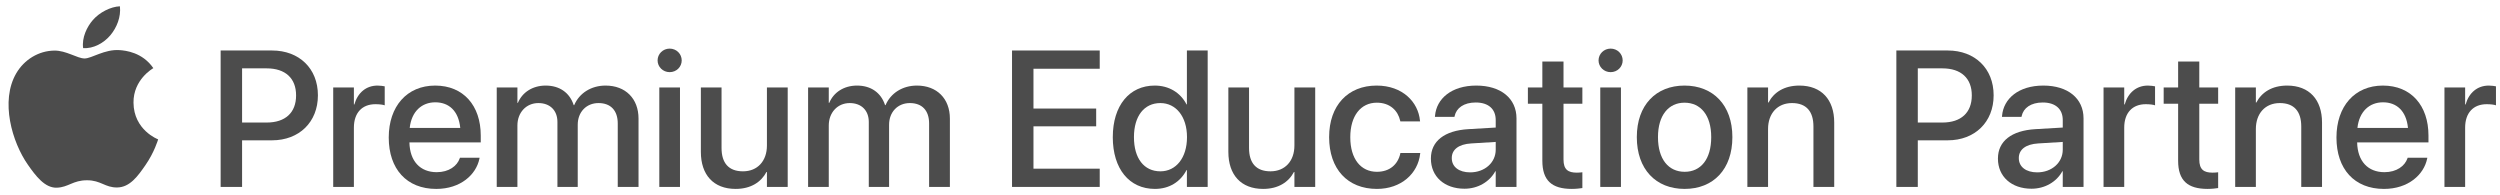 <?xml version="1.0" encoding="UTF-8"?>
<svg width="397px" height="31px" viewBox="0 0 397 31" version="1.1" xmlns="http://www.w3.org/2000/svg" xmlns:xlink="http://www.w3.org/1999/xlink">
    <title>apple-pep</title>
    <g id="apple-pep" stroke="none" fill="none" opacity="0.7" transform="translate(0.641, 0.579)" fill-rule="evenodd" stroke-width="1">
        <g id="Artwork" fill="#000000" transform="translate(0.718, 0.421)">
            <g id="Group" transform="translate(33.678, 6.719)" fill-rule="nonzero">
                <path d="M0.001,0.3 L8.165,0.3 C12.468,0.3 15.447,3.153 15.447,7.402 L15.447,7.432 C15.447,11.666 12.468,14.563 8.165,14.563 L3.406,14.563 L3.406,21.965 L0,21.965 L0,0.3 L0.001,0.3 Z M3.406,3.137 L3.406,11.74 L7.314,11.74 C10.279,11.74 11.981,10.164 11.981,7.446 L11.981,7.416 C11.981,4.714 10.279,3.137 7.314,3.137 L3.406,3.137 L3.406,3.137 Z" id="Shape"></path>
                <path d="M17.877,6.17 L21.161,6.17 L21.161,8.873 L21.236,8.873 C21.753,7.026 23.092,5.87 24.916,5.87 C25.387,5.87 25.798,5.945 26.056,5.99 L26.056,9.008 C25.798,8.903 25.22,8.828 24.581,8.828 C22.468,8.828 21.161,10.194 21.161,12.551 L21.161,21.965 L17.877,21.965 L17.877,6.17 L17.877,6.17 Z" id="Path"></path>
                <path d="M26.695,14.128 L26.695,14.113 C26.695,9.173 29.584,5.87 34.069,5.87 C38.554,5.87 41.306,9.053 41.306,13.798 L41.306,14.894 L29.979,14.894 C30.04,17.882 31.697,19.623 34.312,19.623 C36.259,19.623 37.551,18.632 37.961,17.446 L38.007,17.326 L41.123,17.326 L41.093,17.492 C40.576,19.999 38.113,22.281 34.236,22.281 C29.538,22.281 26.695,19.113 26.695,14.129 L26.695,14.128 Z M30.025,12.596 L38.053,12.596 C37.779,9.864 36.228,8.528 34.085,8.528 C31.956,8.528 30.314,9.954 30.025,12.596 Z" id="Shape"></path>
                <path d="M43.845,6.17 L47.129,6.17 L47.129,8.617 L47.205,8.617 C47.889,6.966 49.516,5.87 51.614,5.87 C53.818,5.87 55.43,6.996 56.068,8.978 L56.144,8.978 C56.965,7.056 58.851,5.87 61.131,5.87 C64.294,5.87 66.361,7.942 66.361,11.11 L66.361,21.965 L63.062,21.965 L63.062,11.891 C63.062,9.834 61.952,8.648 60.006,8.648 C58.06,8.648 56.707,10.09 56.707,12.086 L56.707,21.966 L53.483,21.966 L53.483,11.651 C53.483,9.819 52.312,8.648 50.458,8.648 C48.512,8.648 47.128,10.165 47.128,12.206 L47.128,21.966 L43.844,21.966 L43.844,6.171 L43.845,6.17 Z" id="Path"></path>
                <path d="M69.388,1.877 C69.388,0.841 70.239,0 71.303,0 C72.383,0 73.219,0.841 73.219,1.877 C73.219,2.898 72.383,3.738 71.303,3.738 C70.239,3.738 69.388,2.898 69.388,1.877 L69.388,1.877 Z M69.661,6.17 L72.945,6.17 L72.945,21.965 L69.661,21.965 L69.661,6.17 Z" id="Shape"></path>
                <path d="M76.26,16.41 L76.26,6.17 L79.544,6.17 L79.544,15.779 C79.544,18.166 80.669,19.487 82.949,19.487 C85.26,19.487 86.751,17.851 86.751,15.389 L86.751,6.17 L90.05,6.17 L90.05,21.964 L86.751,21.964 L86.751,19.592 L86.675,19.592 C85.838,21.184 84.212,22.28 81.779,22.28 C78.267,22.28 76.26,20.043 76.26,16.409 L76.26,16.41 Z" id="Path"></path>
                <path d="M93.288,6.17 L96.572,6.17 L96.572,8.617 L96.648,8.617 C97.333,6.966 98.959,5.87 101.057,5.87 C103.262,5.87 104.873,6.996 105.512,8.978 L105.588,8.978 C106.409,7.056 108.294,5.87 110.575,5.87 C113.737,5.87 115.805,7.942 115.805,11.11 L115.805,21.965 L112.505,21.965 L112.505,11.891 C112.505,9.834 111.396,8.648 109.449,8.648 C107.503,8.648 106.15,10.09 106.15,12.086 L106.15,21.966 L102.927,21.966 L102.927,11.651 C102.927,9.819 101.756,8.648 99.901,8.648 C97.955,8.648 96.572,10.165 96.572,12.206 L96.572,21.966 L93.288,21.966 L93.288,6.171 L93.288,6.17 Z" id="Path"></path>
                <polygon id="Path" points="125.673 0.3 139.599 0.3 139.599 3.198 129.078 3.198 129.078 9.518 139.036 9.518 139.036 12.341 129.078 12.341 129.078 19.067 139.599 19.067 139.599 21.965 125.673 21.965"></polygon>
                <path d="M141.675,14.068 L141.675,14.053 C141.675,9.023 144.32,5.87 148.334,5.87 C150.6,5.87 152.424,6.996 153.382,8.858 L153.443,8.858 L153.443,0.3 L156.742,0.3 L156.742,21.965 L153.443,21.965 L153.443,19.292 L153.382,19.292 C152.424,21.139 150.66,22.28 148.364,22.28 C144.289,22.28 141.674,19.097 141.674,14.067 L141.675,14.068 Z M153.458,14.068 L153.458,14.053 C153.458,10.78 151.695,8.648 149.232,8.648 C146.647,8.648 145.035,10.72 145.035,14.053 L145.035,14.068 C145.035,17.431 146.632,19.488 149.232,19.488 C151.709,19.488 153.458,17.356 153.458,14.068 Z" id="Shape"></path>
                <path d="M160.026,16.41 L160.026,6.17 L163.31,6.17 L163.31,15.779 C163.31,18.166 164.435,19.487 166.716,19.487 C169.027,19.487 170.517,17.851 170.517,15.389 L170.517,6.17 L173.817,6.17 L173.817,21.964 L170.517,21.964 L170.517,19.592 L170.441,19.592 C169.605,21.184 167.978,22.28 165.546,22.28 C162.033,22.28 160.027,20.043 160.027,16.409 L160.026,16.41 Z" id="Path"></path>
                <path d="M176.029,14.052 L176.029,14.038 C176.029,9.038 179.008,5.87 183.569,5.87 C187.69,5.87 190.183,8.483 190.457,11.455 L190.472,11.561 L187.34,11.561 L187.31,11.441 C186.96,9.894 185.744,8.588 183.6,8.588 C181.045,8.588 179.388,10.69 179.388,14.068 L179.388,14.082 C179.388,17.536 181.076,19.563 183.615,19.563 C185.637,19.563 186.929,18.407 187.325,16.695 L187.34,16.575 L190.502,16.575 L190.487,16.681 C190.137,19.848 187.462,22.28 183.615,22.28 C178.947,22.28 176.028,19.113 176.028,14.053 L176.029,14.052 Z" id="Path"></path>
                <path d="M192.19,17.476 L192.19,17.446 C192.19,14.698 194.349,13.016 198.135,12.791 L202.483,12.536 L202.483,11.35 C202.483,9.608 201.343,8.557 199.305,8.557 C197.405,8.557 196.234,9.443 195.96,10.704 L195.93,10.839 L192.829,10.839 L192.844,10.674 C193.071,7.956 195.458,5.87 199.396,5.87 C203.303,5.87 205.782,7.911 205.782,11.08 L205.782,21.965 L202.482,21.965 L202.482,19.473 L202.421,19.473 C201.494,21.169 199.639,22.25 197.526,22.25 C194.333,22.25 192.19,20.314 192.19,17.476 L192.19,17.476 Z M198.424,19.653 C200.735,19.653 202.484,18.106 202.484,16.05 L202.484,14.819 L198.577,15.059 C196.6,15.179 195.505,16.035 195.505,17.371 L195.505,17.401 C195.505,18.783 196.66,19.653 198.425,19.653 L198.424,19.653 Z" id="Shape"></path>
                <path d="M209.888,17.806 L209.888,8.753 L207.592,8.753 L207.592,6.17 L209.888,6.17 L209.888,2.057 L213.248,2.057 L213.248,6.17 L216.243,6.17 L216.243,8.753 L213.248,8.753 L213.248,17.611 C213.248,19.217 213.978,19.698 215.362,19.698 C215.712,19.698 216,19.668 216.243,19.638 L216.243,22.145 C215.864,22.205 215.24,22.28 214.571,22.28 C211.408,22.28 209.888,20.959 209.888,17.807 L209.888,17.806 Z" id="Path"></path>
                <path d="M218.812,1.877 C218.812,0.841 219.664,0 220.728,0 C221.807,0 222.643,0.841 222.643,1.877 C222.643,2.898 221.807,3.738 220.728,3.738 C219.664,3.738 218.812,2.898 218.812,1.877 L218.812,1.877 Z M219.086,6.17 L222.37,6.17 L222.37,21.965 L219.086,21.965 L219.086,6.17 Z" id="Shape"></path>
                <path d="M224.89,14.068 L224.89,14.038 C224.89,8.993 227.916,5.87 232.462,5.87 C237.008,5.87 240.064,8.978 240.064,14.038 L240.064,14.068 C240.064,19.158 237.053,22.28 232.477,22.28 C227.9,22.28 224.89,19.142 224.89,14.068 L224.89,14.068 Z M236.704,14.068 L236.704,14.038 C236.704,10.585 235.031,8.588 232.462,8.588 C229.938,8.588 228.25,10.585 228.25,14.038 L228.25,14.068 C228.25,17.566 229.923,19.563 232.492,19.563 C235.062,19.563 236.704,17.551 236.704,14.068 Z" id="Shape"></path>
                <path d="M242.447,6.17 L245.731,6.17 L245.731,8.558 L245.807,8.558 C246.643,6.951 248.285,5.87 250.702,5.87 C254.215,5.87 256.237,8.108 256.237,11.741 L256.237,21.965 L252.937,21.965 L252.937,12.356 C252.937,9.984 251.812,8.648 249.531,8.648 C247.22,8.648 245.73,10.3 245.73,12.762 L245.73,21.965 L242.446,21.965 L242.446,6.17 L242.447,6.17 Z" id="Path"></path>
                <path d="M266.104,0.3 L274.268,0.3 C278.571,0.3 281.551,3.153 281.551,7.402 L281.551,7.432 C281.551,11.666 278.571,14.563 274.268,14.563 L269.509,14.563 L269.509,21.965 L266.104,21.965 L266.104,0.3 L266.104,0.3 Z M269.51,3.137 L269.51,11.74 L273.417,11.74 C276.382,11.74 278.085,10.164 278.085,7.446 L278.085,7.416 C278.085,4.714 276.382,3.137 273.417,3.137 L269.51,3.137 Z" id="Shape"></path>
                <path d="M282.236,17.476 L282.236,17.446 C282.236,14.698 284.395,13.016 288.181,12.791 L292.529,12.536 L292.529,11.35 C292.529,9.608 291.389,8.557 289.351,8.557 C287.45,8.557 286.28,9.443 286.006,10.704 L285.976,10.839 L282.874,10.839 L282.889,10.674 C283.117,7.956 285.504,5.87 289.442,5.87 C293.349,5.87 295.828,7.911 295.828,11.08 L295.828,21.965 L292.528,21.965 L292.528,19.473 L292.467,19.473 C291.54,21.169 289.685,22.25 287.572,22.25 C284.379,22.25 282.235,20.314 282.235,17.476 L282.236,17.476 Z M288.47,19.653 C290.781,19.653 292.529,18.106 292.529,16.05 L292.529,14.819 L288.622,15.059 C286.646,15.179 285.551,16.035 285.551,17.371 L285.551,17.401 C285.551,18.783 286.706,19.653 288.47,19.653 L288.47,19.653 Z" id="Shape"></path>
                <path d="M299.006,6.17 L302.29,6.17 L302.29,8.873 L302.366,8.873 C302.883,7.026 304.221,5.87 306.045,5.87 C306.516,5.87 306.927,5.945 307.185,5.99 L307.185,9.008 C306.927,8.903 306.349,8.828 305.711,8.828 C303.597,8.828 302.29,10.194 302.29,12.551 L302.29,21.965 L299.006,21.965 L299.006,6.17 L299.006,6.17 Z" id="Path"></path>
                <path d="M310.85,17.806 L310.85,8.753 L308.554,8.753 L308.554,6.17 L310.85,6.17 L310.85,2.057 L314.21,2.057 L314.21,6.17 L317.205,6.17 L317.205,8.753 L314.21,8.753 L314.21,17.611 C314.21,19.217 314.94,19.698 316.324,19.698 C316.674,19.698 316.962,19.668 317.205,19.638 L317.205,22.145 C316.826,22.205 316.202,22.28 315.533,22.28 C312.37,22.28 310.85,20.959 310.85,17.807 L310.85,17.806 Z" id="Path"></path>
                <path d="M319.911,6.17 L323.195,6.17 L323.195,8.558 L323.271,8.558 C324.107,6.951 325.749,5.87 328.166,5.87 C331.679,5.87 333.701,8.108 333.701,11.741 L333.701,21.965 L330.402,21.965 L330.402,12.356 C330.402,9.984 329.276,8.648 326.996,8.648 C324.685,8.648 323.194,10.3 323.194,12.762 L323.194,21.965 L319.911,21.965 L319.911,6.17 L319.911,6.17 Z" id="Path"></path>
                <path d="M335.993,14.128 L335.993,14.113 C335.993,9.173 338.882,5.87 343.367,5.87 C347.852,5.87 350.604,9.053 350.604,13.798 L350.604,14.894 L339.278,14.894 C339.339,17.882 340.996,19.623 343.611,19.623 C345.557,19.623 346.849,18.632 347.259,17.446 L347.305,17.326 L350.422,17.326 L350.391,17.492 C349.874,19.999 347.411,22.281 343.534,22.281 C338.836,22.281 335.993,19.113 335.993,14.129 L335.993,14.128 Z M339.323,12.596 L347.351,12.596 C347.078,9.864 345.526,8.528 343.383,8.528 C341.254,8.528 339.612,9.954 339.323,12.596 Z" id="Shape"></path>
                <path d="M353.143,6.17 L356.427,6.17 L356.427,8.873 L356.503,8.873 C357.02,7.026 358.358,5.87 360.182,5.87 C360.654,5.87 361.064,5.945 361.322,5.99 L361.322,9.008 C361.064,8.903 360.486,8.828 359.848,8.828 C357.734,8.828 356.427,10.194 356.427,12.551 L356.427,21.965 L353.143,21.965 L353.143,6.17 L353.143,6.17 Z" id="Path"></path>
            </g>
            <g id="Group" fill-rule="nonzero">
                <path d="M17.648,6.96 C15.247,6.785 13.209,8.285 12.072,8.285 C10.919,8.285 9.14,6.998 7.255,7.033 C4.779,7.068 2.497,8.455 1.22,10.644 C-1.351,15.052 0.564,21.584 3.069,25.16 C4.294,26.908 5.755,28.878 7.674,28.806 C9.522,28.734 10.221,27.626 12.454,27.626 C14.687,27.626 15.316,28.806 17.269,28.77 C19.258,28.734 20.518,26.986 21.734,25.228 C23.142,23.2 23.72,21.236 23.755,21.132 C23.71,21.115 19.878,19.663 19.84,15.303 C19.805,11.658 22.853,9.906 22.992,9.821 C21.262,7.305 18.589,7.028 17.648,6.959 L17.648,6.96 Z" id="Path"></path>
                <path d="M16.166,4.599 C17.186,3.382 17.873,1.686 17.684,0 C16.216,0.057 14.44,0.965 13.387,2.182 C12.444,3.26 11.616,4.986 11.841,6.638 C13.477,6.763 15.147,5.817 16.166,4.599 Z" id="Path"></path>
            </g>
        </g>
    </g>
</svg>